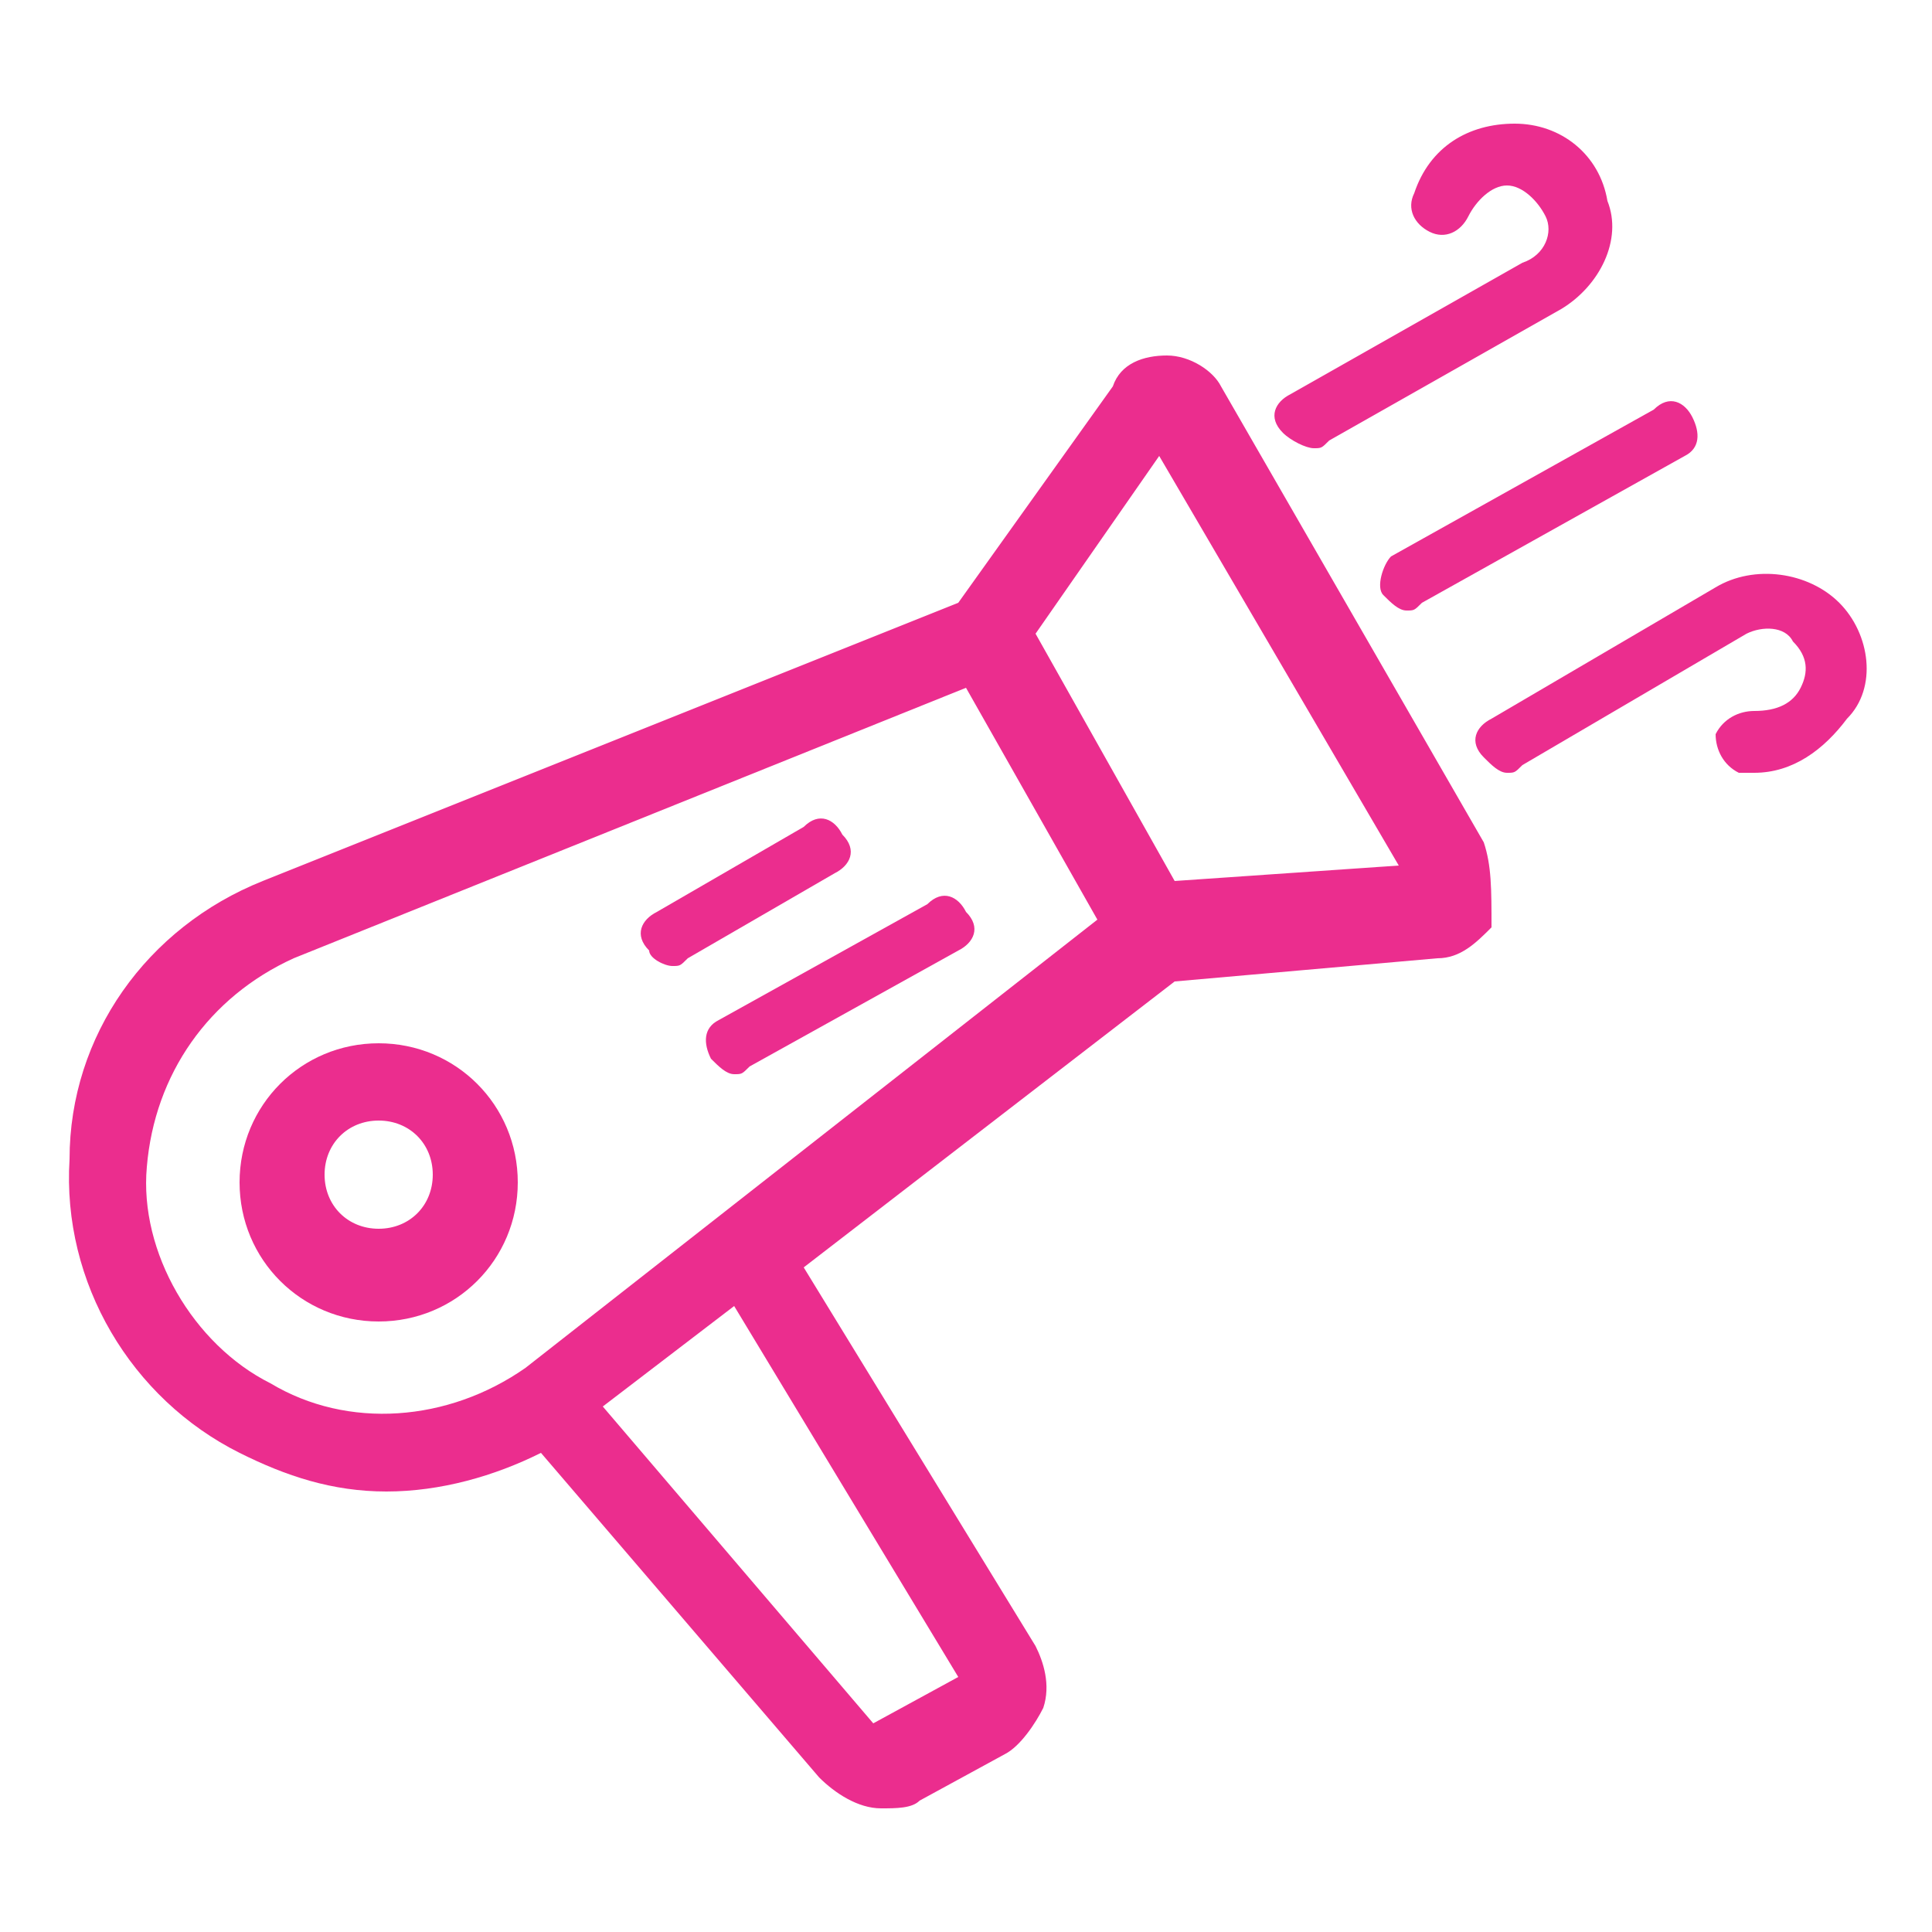 <?xml version="1.0" encoding="utf-8"?>
<!-- Generator: Adobe Illustrator 23.0.2, SVG Export Plug-In . SVG Version: 6.00 Build 0)  -->
<svg version="1.1" id="Layer_1" xmlns="http://www.w3.org/2000/svg" xmlns:xlink="http://www.w3.org/1999/xlink" x="0px" y="0px"
	 width="25px" height="25px" viewBox="0 0 25 25" style="enable-background:new 0 0 25 25;" xml:space="preserve">
<style type="text/css">
	.st0{fill:#EB2D8E;}
</style>
<g>
	<path class="st0" d="M9.2,13.7c0.1,0.1,0.2,0.2,0.3,0.2c0.1,0,0.1,0,0.2-0.1l2.7-1.5c0.2-0.1,0.3-0.3,0.1-0.5
		c-0.1-0.2-0.3-0.3-0.5-0.1l-2.7,1.5C9.1,13.3,9.1,13.5,9.2,13.7z"/>
	<path class="st0" d="M8.7,12.5c0.1,0,0.1,0,0.2-0.1l1.9-1.1c0.2-0.1,0.3-0.3,0.1-0.5c-0.1-0.2-0.3-0.3-0.5-0.1l-1.9,1.1
		c-0.2,0.1-0.3,0.3-0.1,0.5C8.4,12.4,8.6,12.5,8.7,12.5z"/>
	<path class="st0" d="M19.2,10.9C19.2,10.9,19.2,10.9,19.2,10.9L15.8,5c0,0,0,0,0,0c-0.1-0.2-0.4-0.4-0.7-0.4
		c-0.3,0-0.6,0.1-0.7,0.4c0,0,0,0,0,0l-2,2.8l-9,3.6c0,0,0,0,0,0c0,0,0,0,0,0c-1.5,0.6-2.5,2-2.5,3.6c-0.1,1.6,0.8,3.1,2.2,3.8
		c0.6,0.3,1.2,0.5,1.9,0.5c0.7,0,1.4-0.2,2-0.5l3.6,4.2c0,0,0,0,0,0c0,0,0,0,0,0l0,0c0,0,0,0,0,0c0.2,0.2,0.5,0.4,0.8,0.4
		c0.2,0,0.4,0,0.5-0.1c0,0,0,0,0,0l0,0c0,0,0,0,0,0c0,0,0,0,0,0l1.1-0.6c0,0,0,0,0,0c0,0,0,0,0,0c0.2-0.1,0.4-0.4,0.5-0.6
		c0.1-0.3,0-0.6-0.1-0.8c0,0,0,0,0,0c0,0,0,0,0,0l-3-4.9l4.8-3.7l3.4-0.3c0,0,0,0,0,0c0.3,0,0.5-0.2,0.7-0.4
		C19.3,11.5,19.3,11.2,19.2,10.9C19.2,10.9,19.2,10.9,19.2,10.9z M15.2,11.4l-1.8-3.2L15,5.9l3.1,5.3L15.2,11.4z M3.5,17.9
		c-1-0.5-1.7-1.7-1.6-2.8c0.1-1.2,0.8-2.2,1.9-2.7l8.7-3.5l1.7,3l-7.4,5.8C5.8,18.4,4.5,18.5,3.5,17.9z M12.4,21.7l-1.1,0.6
		l-3.5-4.1l1.7-1.3L12.4,21.7z"/>
	<path class="st0" d="M4.9,13.5c-1,0-1.8,0.8-1.8,1.8c0,1,0.8,1.8,1.8,1.8c1,0,1.8-0.8,1.8-1.8C6.7,14.3,5.9,13.5,4.9,13.5z
		 M4.9,15.9c-0.4,0-0.7-0.3-0.7-0.7c0-0.4,0.3-0.7,0.7-0.7c0.4,0,0.7,0.3,0.7,0.7C5.6,15.6,5.3,15.9,4.9,15.9z"/>
	<path class="st0" d="M17,5.8c0.1,0,0.1,0,0.2-0.1l3-1.7l0,0c0,0,0,0,0,0c0.5-0.3,0.8-0.9,0.6-1.4c-0.1-0.6-0.6-1-1.2-1
		c-0.6,0-1.1,0.3-1.3,0.9c-0.1,0.2,0,0.4,0.2,0.5c0.2,0.1,0.4,0,0.5-0.2c0.1-0.2,0.3-0.4,0.5-0.4c0.2,0,0.4,0.2,0.5,0.4
		c0.1,0.2,0,0.5-0.3,0.6c0,0,0,0,0,0l-3,1.7c-0.2,0.1-0.3,0.3-0.1,0.5C16.7,5.7,16.9,5.8,17,5.8z"/>
	<path class="st0" d="M17.9,7.7c0.1,0.1,0.2,0.2,0.3,0.2c0.1,0,0.1,0,0.2-0.1l3.4-1.9C22,5.8,22,5.6,21.9,5.4
		c-0.1-0.2-0.3-0.3-0.5-0.1L18,7.2C17.9,7.3,17.8,7.6,17.9,7.7z"/>
	<path class="st0" d="M23.8,7.8c-0.4-0.4-1.1-0.5-1.6-0.2c0,0,0,0,0,0c0,0,0,0,0,0l-2.9,1.7c-0.2,0.1-0.3,0.3-0.1,0.5
		c0.1,0.1,0.2,0.2,0.3,0.2c0.1,0,0.1,0,0.2-0.1l2.9-1.7c0,0,0,0,0,0c0.2-0.1,0.5-0.1,0.6,0.1c0.2,0.2,0.2,0.4,0.1,0.6
		c-0.1,0.2-0.3,0.3-0.6,0.3c-0.2,0-0.4,0.1-0.5,0.3c0,0.2,0.1,0.4,0.3,0.5c0.1,0,0.2,0,0.2,0c0.5,0,0.9-0.3,1.2-0.7
		C24.3,8.9,24.2,8.2,23.8,7.8z"/>
</g>
</svg>
